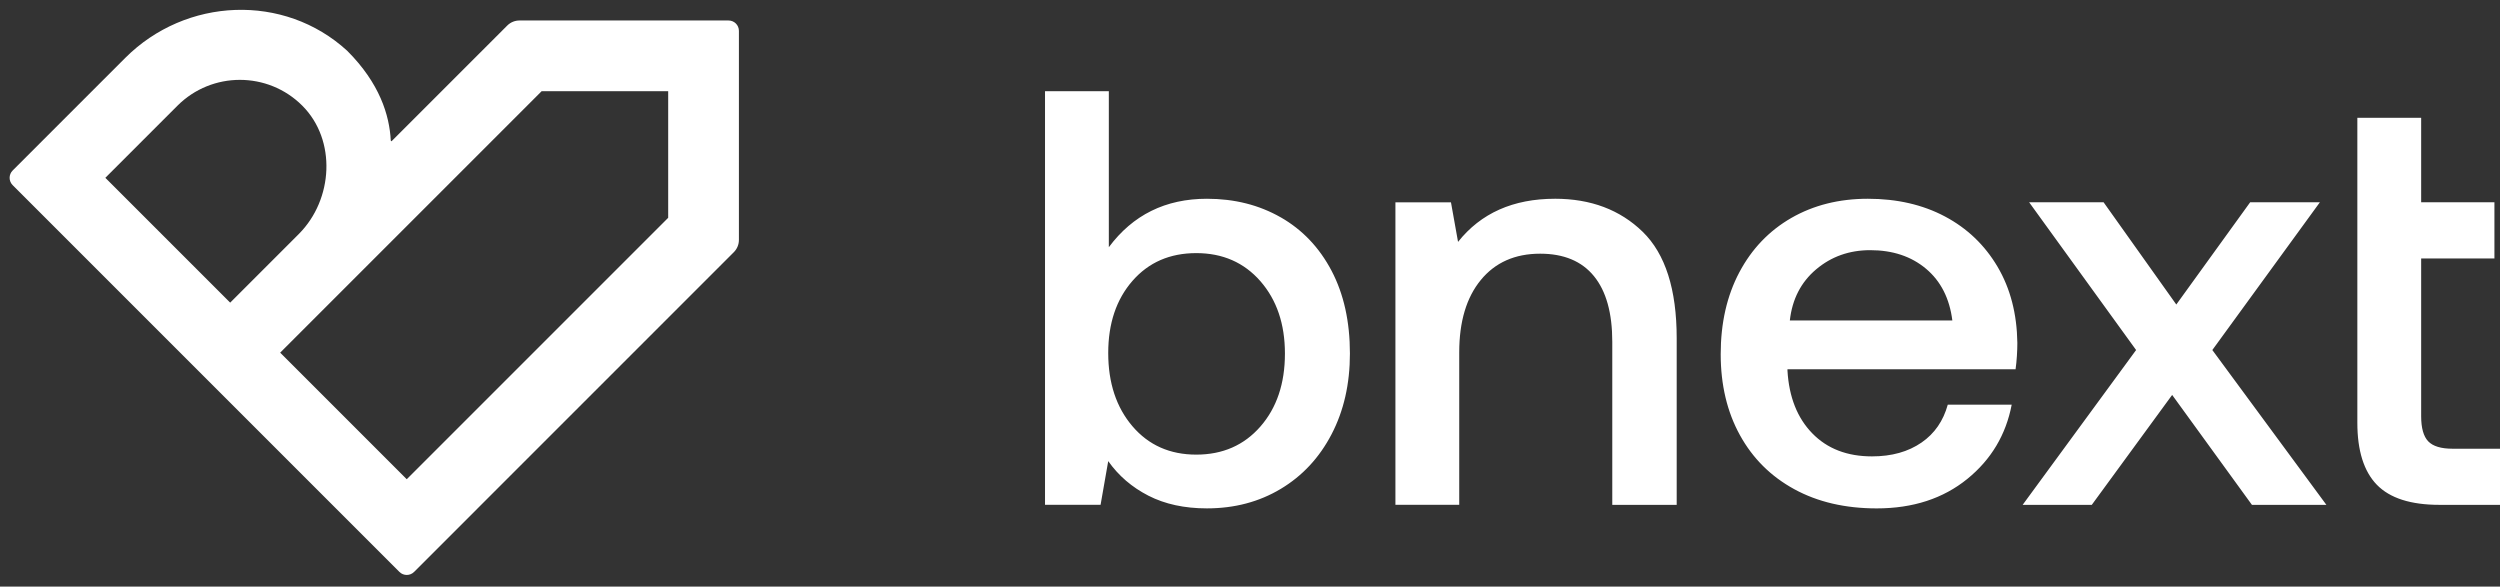 <?xml version="1.0" encoding="UTF-8"?>
<svg width="179px" height="42px" viewBox="0 0 179 42" version="1.1" xmlns="http://www.w3.org/2000/svg" xmlns:xlink="http://www.w3.org/1999/xlink">
    <rect x="0" y="0" width="179" height="42" fill="#333333" stroke="none"/>
    <title>bnext/logo/bnext_secundario                   </title>
    <g id="bnext/logo/bnext_secundario-------------------" stroke="none" stroke-width="1" fill="none" fill-rule="evenodd">
        <path d="M90.244,30.541 C89.073,31.881 87.543,32.551 85.653,32.551 C83.763,32.551 82.241,31.874 81.084,30.52 C79.928,29.166 79.349,27.417 79.349,25.274 C79.349,23.158 79.928,21.438 81.084,20.112 C82.241,18.786 83.763,18.123 85.653,18.123 C87.543,18.123 89.073,18.795 90.244,20.132 C91.414,21.473 92.001,23.2 92.001,25.316 C92.001,27.46 91.414,29.202 90.244,30.541 M91.704,15.564 C90.152,14.676 88.389,14.231 86.416,14.231 C83.453,14.231 81.112,15.387 79.392,17.7 L79.392,6.531 L74.823,6.531 L74.823,36.146 L78.801,36.146 L79.349,33.016 C80.084,34.059 81.043,34.884 82.227,35.491 C83.411,36.097 84.807,36.4 86.416,36.4 C88.389,36.4 90.152,35.934 91.704,35.003 C93.255,34.073 94.468,32.769 95.342,31.089 C96.216,29.412 96.654,27.487 96.654,25.314 C96.654,23.031 96.216,21.056 95.342,19.391 C94.468,17.727 93.255,16.451 91.704,15.562 M111.335,14.231 C108.346,14.231 106.031,15.261 104.396,17.319 L103.889,14.486 L99.912,14.486 L99.912,36.146 L104.481,36.146 L104.481,25.229 C104.481,23.031 104.995,21.303 106.026,20.048 C107.055,18.794 108.471,18.164 110.277,18.164 C111.97,18.164 113.254,18.701 114.128,19.773 C115.002,20.844 115.439,22.41 115.439,24.468 L115.439,36.147 L120.051,36.147 L120.051,24.215 C120.051,20.718 119.24,18.179 117.619,16.598 C115.996,15.02 113.901,14.23 111.336,14.23 M166.103,14.484 L161.111,14.484 L155.823,21.804 L150.618,14.484 L145.287,14.484 L152.945,25.062 L144.822,36.147 L149.772,36.147 L155.526,28.277 L161.238,36.147 L166.569,36.147 L158.403,25.062 L166.103,14.484 Z M175.597,32.128 C174.778,32.128 174.201,31.952 173.861,31.6 C173.524,31.246 173.355,30.647 173.355,29.801 L173.355,18.505 L178.601,18.505 L178.601,14.484 L173.355,14.484 L173.355,8.435 L168.786,8.435 L168.786,30.266 C168.786,32.27 169.251,33.749 170.182,34.709 C171.113,35.668 172.607,36.147 174.666,36.147 L179.066,36.147 L179.066,32.128 L175.597,32.128 L175.597,32.128 Z M128.152,22.947 C128.322,21.423 128.949,20.203 130.035,19.286 C131.12,18.37 132.411,17.912 133.907,17.912 C135.514,17.912 136.847,18.355 137.905,19.244 C138.962,20.132 139.589,21.367 139.788,22.947 L128.152,22.947 L128.152,22.947 Z M139.259,15.5 C137.665,14.654 135.825,14.231 133.737,14.231 C131.678,14.231 129.851,14.69 128.259,15.605 C126.664,16.524 125.424,17.821 124.535,19.499 C123.647,21.177 123.202,23.131 123.202,25.359 C123.202,27.559 123.661,29.491 124.578,31.155 C125.494,32.819 126.792,34.11 128.47,35.026 C130.147,35.943 132.115,36.401 134.373,36.401 C136.967,36.401 139.132,35.696 140.866,34.286 C142.573,32.898 143.627,31.125 144.038,28.972 L139.461,28.972 C139.141,30.134 138.519,31.04 137.587,31.683 C136.628,32.347 135.443,32.677 134.034,32.677 C132.256,32.677 130.831,32.128 129.76,31.027 C128.688,29.928 128.095,28.433 127.983,26.543 L127.983,26.439 L144.315,26.439 C144.399,25.848 144.442,25.119 144.442,24.554 C144.413,22.467 143.94,20.648 143.023,19.096 C142.107,17.546 140.852,16.346 139.259,15.5 L139.259,15.5 Z M47.842,15.594 L29.123,34.313 L20.061,25.25 L38.78,6.531 L47.842,6.531 L47.842,15.594 Z M7.543,12.731 L12.707,7.567 C15.172,5.103 19.18,5.102 21.645,7.567 C24.106,10.028 23.859,14.283 21.402,16.747 L21.645,16.505 L16.481,21.669 L7.542,12.731 L7.543,12.731 Z M52.164,1.467 L37.194,1.467 C36.866,1.467 36.552,1.597 36.32,1.829 L28.03,10.118 L27.979,10.067 C27.888,8.252 27.188,5.965 24.863,3.639 L24.861,3.637 C20.343,-0.505 13.304,-0.191 8.971,4.143 L0.907,12.207 C0.616,12.497 0.616,12.967 0.907,13.257 L28.599,40.949 C28.889,41.239 29.359,41.239 29.649,40.949 L52.544,18.054 C52.776,17.821 52.906,17.507 52.906,17.179 L52.906,2.209 C52.906,1.799 52.574,1.467 52.164,1.467 L52.164,1.467 Z" id="Shape" fill="#FFFFFF"></path>
    </g>
</svg>